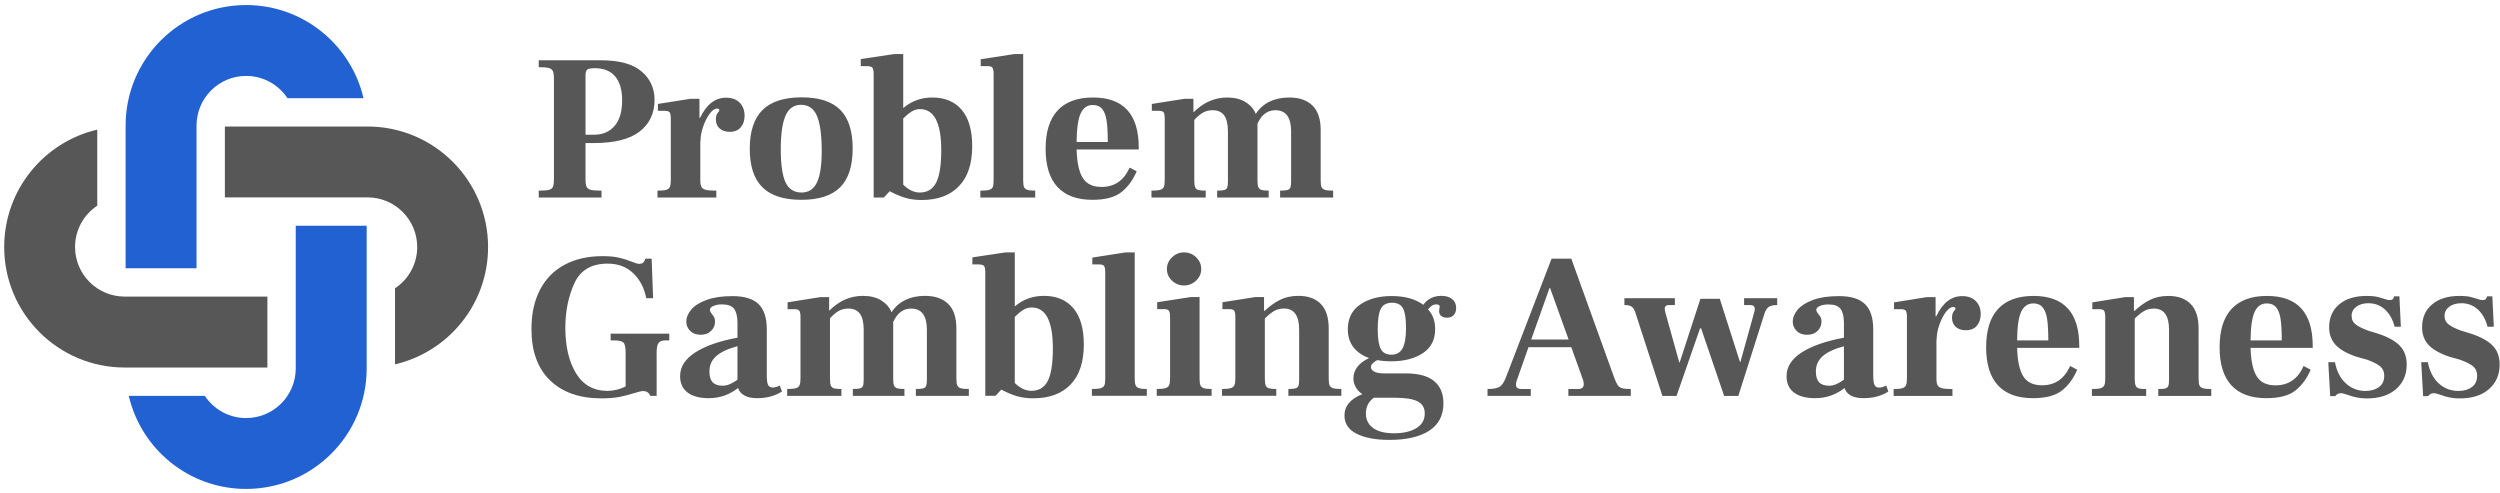<svg xmlns="http://www.w3.org/2000/svg" width="411" height="81" version="1.2"><style>.s0{fill:#2161d2}.s1{fill:#575757}</style><path d="M20.65 44.1h11.66V20.64c0-4.5 3.66-8.16 8.15-8.16 2.84 0 5.34 1.46 6.8 3.66h12.5C57.72 7.37 49.86.83 40.46.83 29.52.83 20.65 9.7 20.65 20.64z" class="s0"/><path d="M43.96 60.42V48.76H20.5c-4.5 0-8.16-3.65-8.16-8.15 0-2.84 1.45-5.34 3.65-6.8v-12.5C7.22 23.35.69 31.22.69 40.61c0 10.94 8.87 19.81 19.81 19.81z" class="s1"/><path d="M60.28 37.11H48.62v23.46c0 4.5-3.66 8.16-8.16 8.16-2.83 0-5.33-1.45-6.79-3.65h-12.5c2.04 8.77 9.9 15.3 19.29 15.3 10.95 0 19.82-8.87 19.82-19.81z" class="s0"/><path d="M60.43 20.8H36.97v11.65h23.46c4.5 0 8.16 3.66 8.16 8.16 0 2.83-1.45 5.33-3.65 6.79v12.5c8.77-2.04 15.3-9.9 15.3-19.29 0-10.94-8.87-19.81-19.81-19.81zM88.57 32.47v-1.13q1.2 0 1.69-.13.5-.14.65-.52.16-.37.16-1.26V12.99q0-.89-.17-1.28-.18-.4-.67-.53-.5-.14-1.66-.14V9.91h10.22q4.55 0 6.68 1.83 2.14 1.83 2.14 4.67 0 3.31-2.45 5.21-2.44 1.9-7.57 1.9h-1.33v5.91q0 .89.17 1.26.17.38.7.52.53.13 1.76.13v1.13zm7.69-10.32h1.4q2.12 0 3.37-1.44 1.25-1.43 1.25-4.2 0-2.6-1.15-3.95-1.14-1.35-3.36-1.35-.96 0-1.23.24-.28.24-.28.96zm23.11-6.09q1.43 0 2.24.82.8.83.8 2.16 0 1.13-.62 1.88-.61.75-1.84.75-1.03 0-1.64-.55-.62-.54-.62-1.5 0-.68.29-1.04t.29-.46q0-.11-.1-.19-.1-.09-.27-.09-.58 0-1.22.84-.63.84-1.07 2.1-.45 1.27-.45 2.43h-.03v6.42q0 .75.19 1.1.18.34.71.48.53.13 1.73.13v1.13h-9.67v-1.13q.99 0 1.43-.13.45-.14.6-.48.16-.35.16-1.1V19.52q0-.79-.19-1.05-.19-.25-.81-.25h-1.12v-1.13l5.36-.85h1.47v3.14h.1q1.58-3.32 4.28-3.32zm12.37 16.79q-4.31 0-6.39-2.05-2.09-2.06-2.09-6.33 0-4.3 2.1-6.39 2.11-2.08 6.45-2.08 4.27 0 6.32 2.05 2.05 2.05 2.05 6.35 0 4.34-2.07 6.4-2.07 2.05-6.37 2.05zm.03-1.2q1.75 0 2.53-1.64.79-1.64.79-5.13 0-4.03-.79-5.84-.78-1.81-2.6-1.81-1.77 0-2.56 1.79-.78 1.8-.78 5.49 0 3.79.78 5.46.79 1.68 2.63 1.68zm21.5-15.62q3.11 0 4.84 2.03 1.72 2.04 1.72 5.97 0 4.34-2.19 6.59-2.18 2.26-6.11 2.26-1.51 0-2.7-.36-1.2-.36-2.57-1.08l-.95 1.03h-1.68V12.24q0-.86-.2-1.11-.21-.26-.96-.26h-.96V9.71l5.47-.82h1.51v8.85h.03q2.02-1.71 4.75-1.71zm-2.05 15.62q1.85 0 2.68-1.62.84-1.63.84-5.35 0-6.74-3.49-6.74-.75 0-1.4.41-.65.41-1.36 1.13v10.87q1.29 1.3 2.73 1.3zm9.95.82v-1.13q1.02 0 1.46-.13.45-.14.59-.47.13-.32.13-1.11V12.2q0-.82-.19-1.07-.18-.26-.8-.26h-1.13V9.74l5.51-.85h1.47v20.74q0 .75.13 1.1.14.34.55.48.41.13 1.3.13v1.13zm26.04-8.2v.3h-10.22q.1 3.25 1.03 4.7.92 1.46 3.07 1.46 3.22 0 4.62-3.18l1.16.61q-.89 2.12-2.48 3.4-1.59 1.29-4.8 1.29-3.79 0-5.74-2.11-1.95-2.1-1.95-6.27 0-4.2 1.98-6.32t5.81-2.12q7.52 0 7.52 8.24zm-10.22-.93h5.13q0-2.22-.19-3.5-.19-1.28-.73-1.93-.55-.65-1.54-.65-1.34 0-1.98 1.35-.65 1.35-.69 4.73zm40.13 6.29q0 .75.13 1.1.14.34.57.48.42.13 1.35.13v1.13h-8.72v-1.13q.82 0 1.2-.1.37-.1.49-.43.12-.32.12-1.01v-8.2q0-3.48-2.59-3.48-1.95 0-2.94 2.22v9.29q0 .75.12 1.1.12.34.49.48.38.13 1.23.13v1.13h-8.47v-1.13q.82 0 1.17-.1.36-.1.48-.41.12-.31.12-1.03v-8.2q0-1.81-.63-2.65-.63-.83-1.9-.83-.85 0-1.53.37-.69.38-1.47 1.23v9.98q0 .75.15 1.1.15.34.53.44.38.1 1.2.1v1.13h-8.92v-1.13q.99 0 1.43-.13.45-.14.6-.48.15-.35.15-1.1V19.52q0-.79-.18-1.05-.19-.25-.81-.25h-1.13v-1.13l5.37-.85h1.47v2.18h.07q2.39-2.39 5.5-2.39 1.78 0 2.99.75 1.21.75 1.69 1.95.86-1.33 2.26-2.02 1.4-.68 3.25-.68 2.46 0 3.81 1.32 1.35 1.31 1.35 4.05zM98.86 65.49q-5.37 0-8.43-2.96-3.06-2.95-3.06-8.45 0-3.73 1.4-6.43 1.4-2.7 4.04-4.12 2.63-1.42 6.25-1.42 1.68 0 2.75.26 1.08.26 2.1.67.79.34 1.2.34.62 0 .85-.51l.14-.35h1.03l.24 6.5h-1.13q-.48-2.5-2.12-4.09-1.64-1.59-4.24-1.59-4 0-5.47 3.27-1.47 3.26-1.47 7.26 0 4.61 1.76 7.5 1.76 2.89 5.18 2.89 1.47 0 2.97-.72v-5.6q0-1.27-.37-1.63-.38-.35-1.54-.35h-.55v-1.1h9.64v1.1h-.65q-.78 0-1.11.42-.32.43-.32 1.56v7.14h-1.03q-.2-.41-.48-.6-.27-.19-.78-.19-.31 0-1.3.31-1.3.41-2.51.65-1.22.24-2.99.24zm29.32-2.12.38.99q-1.71 1.1-4.11 1.1-1.29 0-2.08-.45-.79-.44-1.03-1.23-2.11 1.68-4.81 1.68-2.26 0-3.49-.93-1.23-.92-1.23-2.7 0-2.29 2.49-3.89 2.5-1.61 6.94-2.43v-2.56q-.03-1.51-.58-2.21-.55-.7-1.98-.7-.82 0-1.4.26t-.58.63q0 .28.34.69.27.34.39.58.12.24.12.68 0 .89-.65 1.52t-1.71.63q-1.09 0-1.72-.63-.64-.63-.64-1.49 0-1.06.81-2.01.8-.96 2.51-1.59 1.71-.63 4.27-.63 2.94 0 4.29 1.31 1.35 1.32 1.35 4.15v7.52q0 1.23.22 1.64.23.41.74.41.44 0 .77-.15.32-.15.39-.19zm-11.55-2.32q0 1.23.53 1.79.53.57 1.66.57 1.09 0 2.42-.99v-5.51q-2.39.65-3.5 1.64-1.11.99-1.11 2.5zm40.6 1.19q0 .76.14 1.1.13.34.56.48.43.13 1.35.13v1.13h-8.71v-1.13q.82 0 1.19-.1.38-.1.5-.43.12-.32.12-1v-8.21q0-3.48-2.6-3.48-1.95 0-2.94 2.22v9.29q0 .76.12 1.1.12.34.5.48.37.13 1.23.13v1.13h-8.48v-1.13q.82 0 1.18-.1t.48-.41q.12-.31.12-1.02v-8.21q0-1.81-.63-2.65-.64-.83-1.9-.83-.86 0-1.54.37-.68.38-1.47 1.23v9.98q0 .75.15 1.1.16.34.53.44.38.1 1.2.1v1.13h-8.92v-1.13q.99 0 1.44-.13.44-.14.59-.48.16-.34.16-1.1V52.13q0-.79-.19-1.04-.19-.26-.8-.26h-1.13V49.7l5.36-.85h1.47v2.18h.07q2.39-2.39 5.5-2.39 1.78 0 3 .75 1.21.76 1.69 1.95.85-1.33 2.25-2.01 1.4-.69 3.25-.69 2.46 0 3.81 1.32 1.35 1.31 1.35 4.05zm14.39-13.6q3.11 0 4.84 2.03 1.72 2.03 1.72 5.96 0 4.34-2.19 6.6-2.18 2.25-6.11 2.25-1.51 0-2.7-.35-1.2-.36-2.57-1.08l-.95 1.02h-1.68V44.84q0-.85-.2-1.11-.21-.26-.96-.26h-.96v-1.16l5.47-.82h1.5v8.85h.04q2.01-1.7 4.75-1.7zm-2.05 15.61q1.84 0 2.68-1.62.84-1.62.84-5.35 0-6.73-3.49-6.73-.75 0-1.4.41-.65.41-1.37 1.13v10.87q1.3 1.29 2.74 1.29zm9.94.82v-1.12q1.03 0 1.47-.14.45-.14.58-.46.14-.33.14-1.11V44.81q0-.82-.19-1.08-.18-.26-.8-.26h-1.13v-1.12l5.5-.86h1.47v20.75q0 .75.14 1.09.14.34.55.48.41.14 1.3.14v1.12zm15.14-18.14q-1.13 0-1.97-.79-.84-.79-.84-1.91 0-1.13.84-1.93.84-.81 1.97-.81 1.16 0 2 .81.83.8.83 1.93 0 1.12-.85 1.91-.85.79-1.98.79zm-4.48 18.14v-1.12q.99 0 1.44-.14.44-.14.59-.48.16-.34.16-1.09V52.12q0-.78-.19-1.04t-.8-.26h-1.13v-1.13l5.47-.85h1.5v13.4q0 .75.14 1.09.13.34.54.48.41.14 1.3.14v1.12zm28.27-2.83q0 .75.13 1.09.14.34.57.48.43.14 1.38.14v1.12h-8.71v-1.12q.82 0 1.18-.11.35-.1.47-.41.12-.3.12-1.02v-8.2q0-3.49-2.49-3.49-.89 0-1.59.39-.7.4-1.56 1.25v9.95q0 .75.16 1.09.15.34.53.44.37.11 1.19.11v1.12h-8.92v-1.12q1 0 1.44-.14.44-.14.6-.48.15-.34.15-1.09V52.12q0-.78-.19-1.04-.18-.26-.8-.26h-1.13v-1.13l5.37-.85h1.47v2.26h.1q1.2-1.13 2.51-1.8 1.32-.66 3.06-.66 2.36 0 3.66 1.33 1.3 1.33 1.3 4.03zm18.52-13.6q1.13 0 1.78.53.65.53.65 1.45 0 .72-.38 1.16-.37.45-1.13.45-.61 0-.95-.29-.34-.29-.34-.77 0-.24.05-.45.05-.2.05-.34t-.14-.24q-.14-.1-.41-.1-.75 0-1.37.82 1.17 1.26 1.17 3.25 0 2.63-2.04 3.96-2.03 1.33-5.21 1.33-1.23 0-2.26-.2-1.05.55-1.05 1.16 0 .41.51.72t1.74.31h3.52q3.08 0 4.62 1.26 1.53 1.27 1.53 3.66 0 2.97-2.32 4.49-2.33 1.52-6.56 1.52-3.39 0-5.39-1.01-2-1-2-3.02 0-2.32 2.94-3.49-.68-.44-1.07-1.12-.4-.69-.4-1.47 0-2.09 2.57-3.35-1.64-.58-2.57-1.78-.92-1.2-.92-2.94 0-2.7 2.05-4.08 2.05-1.39 5.13-1.39 3.28 0 5.23 1.44 1.06-1.47 2.97-1.47zm-8.2 9.67q1.23 0 1.81-1.02.58-1.03.58-3.39 0-2.25-.49-3.19-.5-.94-1.8-.94-1.33 0-1.84.97-.52.97-.52 3.37 0 2.32.5 3.26.49.94 1.76.94zm5.47 9.67q0-1.4-1.18-2-1.18-.59-3.68-.59h-3.52q-1.3.95-1.3 2.59 0 1.51 1.18 2.38 1.18.87 3.47.87 2.26 0 3.64-.84 1.39-.84 1.39-2.41zm31.2-5.74q.31.79.56 1.13.26.34.71.46.44.12 1.4.12v1.13h-10.26v-1.13h1.61q.92 0 .92-.79 0-.3-.1-.65l-1.95-5.43h-7.04l-1.95 5.54q-.1.34-.1.61 0 .38.22.55.23.17.77.17h1.44v1.13h-7.11v-1.13q1.4 0 1.98-.36.58-.36 1.03-1.52l7.52-19.55h3.24zm-13.7-6.42h6.15l-3.04-8.45h-.11zm21.57 9.27-4.44-13.68q-.24-.75-.62-1-.37-.26-1.19-.26v-1.13h8.3v1.13h-.96q-.71 0-.71.62 0 .2.1.58l2.29 8.23h.07l3.41-10.46h3.18l3.32 10.39h.07l2.29-8.23q.07-.21.07-.48 0-.38-.21-.51-.21-.14-.65-.14h-.89v-1.13h5.44v1.13q-.96 0-1.41.32-.44.33-.68 1.08l-4.3 13.54h-2.33l-3.79-11.11h-.17l-3.87 11.11zm36.78-1.71.37.99q-1.7 1.09-4.1 1.09-1.29 0-2.08-.44-.79-.45-1.03-1.23-2.12 1.67-4.82 1.67-2.25 0-3.48-.92t-1.23-2.7q0-2.29 2.49-3.9 2.5-1.6 6.94-2.42v-2.57q-.03-1.5-.58-2.2-.55-.7-1.98-.7-.82 0-1.4.25-.58.26-.58.64 0 .27.34.68.27.34.39.58.12.24.12.68 0 .89-.65 1.53-.65.63-1.71.63-1.09 0-1.72-.63-.64-.64-.64-1.49 0-1.06.81-2.02.8-.95 2.51-1.59 1.71-.63 4.27-.63 2.94 0 4.29 1.32 1.35 1.31 1.35 4.15v7.52q0 1.23.22 1.64.22.41.74.41.44 0 .77-.16.32-.15.39-.18zm-11.55-2.33q0 1.23.53 1.8.53.56 1.65.56 1.1 0 2.43-.99v-5.5q-2.39.65-3.5 1.64-1.11.99-1.11 2.49zm24.06-12.37q1.43 0 2.24.82.8.82.8 2.15 0 1.13-.62 1.88-.61.76-1.84.76-1.03 0-1.64-.55-.62-.55-.62-1.51 0-.68.29-1.04t.29-.46q0-.1-.1-.19-.1-.08-.27-.08-.58 0-1.22.84-.63.83-1.07 2.1-.45 1.26-.45 2.42h-.03v6.43q0 .75.19 1.09.19.34.72.48.53.14 1.72.14v1.13h-9.67v-1.13q.99 0 1.43-.14.45-.14.6-.48.16-.34.16-1.09V52.13q0-.78-.19-1.04t-.8-.26h-1.13v-1.12l5.36-.86h1.47V52h.11q1.57-3.32 4.27-3.32zm19.24 8.2v.31h-10.22q.1 3.25 1.03 4.7.92 1.45 3.07 1.45 3.21 0 4.62-3.18l1.16.62q-.89 2.12-2.48 3.4-1.59 1.28-4.8 1.28-3.8 0-5.74-2.1-1.95-2.1-1.95-6.27 0-4.21 1.98-6.32 1.98-2.12 5.81-2.12 7.52 0 7.52 8.23zm-10.22-.92h5.13q0-2.22-.19-3.5-.19-1.28-.74-1.93-.54-.65-1.53-.65-1.34 0-1.99 1.35-.65 1.35-.68 4.73zm29.84 6.29q0 .75.13 1.09.14.34.57.48.43.14 1.38.14v1.13h-8.71v-1.13q.82 0 1.18-.1.35-.11.47-.41.12-.31.12-1.03v-8.2q0-3.49-2.49-3.49-.89 0-1.59.39-.7.4-1.56 1.25v9.95q0 .75.16 1.09.15.34.53.45.37.1 1.19.1v1.13h-8.92v-1.13q1 0 1.44-.14.44-.14.6-.48.15-.34.15-1.09V52.13q0-.78-.19-1.04-.18-.26-.8-.26h-1.13v-1.12l5.37-.86h1.47v2.26h.1q1.2-1.13 2.51-1.8 1.32-.66 3.06-.66 2.36 0 3.66 1.33 1.3 1.33 1.3 4.03zm18.76-5.36v.3h-10.22q.1 3.25 1.03 4.7.92 1.46 3.07 1.46 3.22 0 4.62-3.18l1.16.61q-.89 2.12-2.48 3.4-1.59 1.28-4.8 1.28-3.79 0-5.74-2.1-1.95-2.1-1.95-6.27 0-4.2 1.98-6.32t5.81-2.12q7.52 0 7.52 8.24zm-10.22-.93h5.13q0-2.22-.19-3.5-.19-1.28-.73-1.93-.55-.65-1.54-.65-1.34 0-1.98 1.35-.65 1.35-.69 4.73zm19.11 9.54q-1.64 0-3.11-.58-.82-.28-1.17-.28-.54 0-.92.48h-.82l-.31-5.57h1.1q.41 2.19 1.76 3.45 1.35 1.27 3.26 1.27 1.33 0 2.21-.63.87-.64.87-1.87 0-.95-.62-1.5-.61-.55-2.18-1.13l-1.82-.51q-2.39-.82-3.41-1.97-1.03-1.14-1.03-2.85 0-2.39 1.66-3.78 1.66-1.38 4.49-1.38 1.23 0 1.95.2l.82.24q.65.24 1.03.24.37 0 .51-.15t.24-.46h.85l.24 4.99h-1.02q-.48-1.81-1.61-2.84-1.13-1.02-2.7-1.02-1.23 0-2 .58t-.77 1.5q0 .92.74 1.45.73.53 2 .98l1.57.48q2.49.82 3.62 2 1.13 1.17 1.13 3.09 0 2.49-1.74 4.03-1.75 1.54-4.82 1.54zm15.27 0q-1.64 0-3.11-.58-.82-.28-1.16-.28-.55 0-.92.48h-.82l-.31-5.57h1.09q.41 2.19 1.76 3.45 1.35 1.27 3.27 1.27 1.33 0 2.2-.63.87-.64.87-1.87 0-.95-.61-1.5-.62-.55-2.19-1.13l-1.81-.51q-2.39-.82-3.42-1.97-1.02-1.14-1.02-2.85 0-2.39 1.66-3.78 1.65-1.38 4.49-1.38 1.23 0 1.95.2l.82.24q.65.24 1.02.24.38 0 .52-.15.13-.15.24-.46h.85l.24 4.99h-1.03q-.47-1.81-1.6-2.84-1.13-1.02-2.7-1.02-1.23 0-2 .58t-.77 1.5q0 .92.73 1.45.74.53 2 .98l1.58.48q2.49.82 3.62 2 1.13 1.17 1.13 3.09 0 2.49-1.75 4.03-1.74 1.54-4.82 1.54z" class="s1"/></svg>